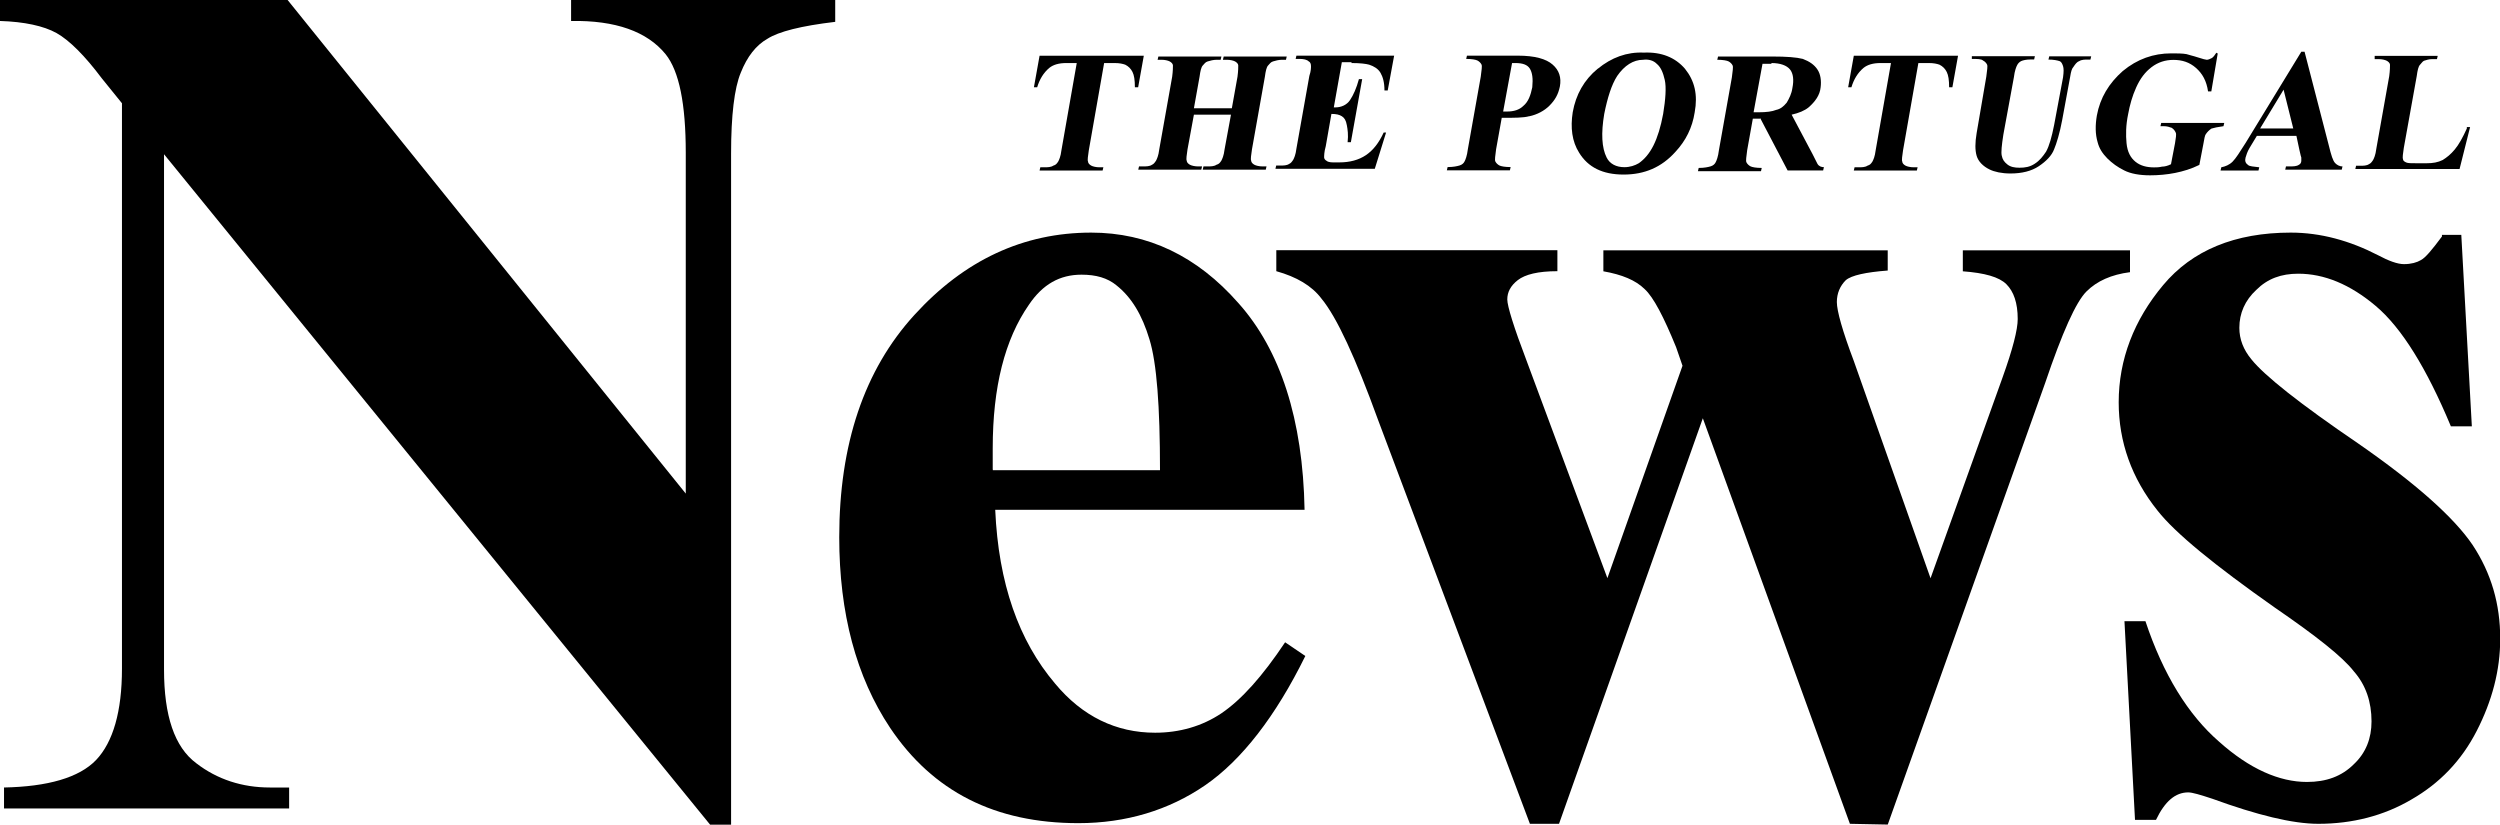 <?xml version="1.0" encoding="UTF-8"?>
<svg id="Camada_2" data-name="Camada 2" xmlns="http://www.w3.org/2000/svg" viewBox="0 0 230 75.87">
  <defs>
    <style>
      .cls-1 {
        fill-rule: evenodd;
      }
    </style>
  </defs>
  <g id="Layer_1" data-name="Layer 1">
    <g>
      <g>
        <path class="cls-1" d="M0,0v1.93c2.23.07,4.01.45,5.2,1.11,1.19.67,2.6,2.08,4.16,4.16l1.86,2.3v52.02c0,3.94-.82,6.76-2.38,8.4-1.56,1.63-4.46,2.45-8.47,2.53v1.93h26.23v-1.93h-1.78c-2.53,0-4.83-.74-6.76-2.23-2.01-1.49-2.97-4.38-2.97-8.62V14.19l50.24,61.68h1.93V14.12c0-3.49.3-6.02.89-7.43.59-1.49,1.41-2.53,2.45-3.12,1.04-.67,3.12-1.19,6.24-1.56V0h-24.3v1.93c4.09-.07,6.99.97,8.69,3.05,1.26,1.56,1.86,4.61,1.86,9.07v31.36L26.46,0H0Z"/>
        <path class="cls-1" d="M91.33,43.18v-1.93c0-5.65,1.11-10.03,3.34-13.23,1.26-1.86,2.82-2.75,4.83-2.75,1.34,0,2.38.3,3.2.97,1.41,1.11,2.38,2.75,3.05,4.98.67,2.16.97,6.17.97,12.04h-15.38v-.07ZM113.92,27.87c-3.79-4.31-8.32-6.47-13.53-6.47-6.24,0-11.67,2.53-16.27,7.58-4.61,5.05-6.91,11.89-6.91,20.44,0,6.99,1.56,12.86,4.68,17.54,3.94,5.87,9.66,8.77,17.32,8.77,4.38,0,8.32-1.19,11.67-3.49,3.34-2.3,6.47-6.32,9.21-11.89l-1.86-1.26c-2.08,3.12-4.01,5.28-5.87,6.54-1.78,1.19-3.86,1.78-6.09,1.78-3.57,0-6.69-1.49-9.21-4.53-3.34-3.94-5.2-9.21-5.5-15.98h28.46c-.15-8.32-2.23-14.71-6.09-19.02Z"/>
        <path class="cls-1" d="M173.67,75.87l14.49-40.65c1.56-4.61,2.82-7.43,3.79-8.4.97-.97,2.3-1.56,4.01-1.78v-2.01h-15.38v1.93c2.01.15,3.34.52,4.01,1.19.67.67,1.04,1.71,1.04,3.2,0,.97-.45,2.75-1.41,5.42l-6.61,18.43-7.06-19.99c-1.04-2.75-1.56-4.61-1.56-5.42s.3-1.49.82-2.01c.52-.45,1.86-.74,3.86-.89v-1.86h-26.16v1.93c1.71.3,2.97.82,3.79,1.63.82.74,1.78,2.6,2.9,5.35l.59,1.71-6.91,19.54-7.43-19.99c-1.19-3.12-1.78-5.05-1.78-5.65,0-.67.3-1.26.97-1.78.67-.52,1.86-.82,3.64-.82v-1.93h-25.86v1.93c1.86.52,3.27,1.34,4.16,2.53,1.41,1.71,3.12,5.42,5.2,11.15l13.97,37.16h2.68l13.23-37.31,13.53,37.31,3.49.07h0Z"/>
        <path class="cls-1" d="M224.65,21.77c-.89,1.19-1.49,1.93-1.93,2.16-.37.22-.89.37-1.56.37-.59,0-1.41-.3-2.38-.82-2.6-1.34-5.28-2.08-8.03-2.08-5.13,0-9.07,1.63-11.74,4.83-2.68,3.2-4.09,6.84-4.09,10.78,0,3.64,1.19,6.99,3.57,9.96,1.63,2.08,5.28,5.05,10.78,8.92,3.79,2.6,6.24,4.53,7.28,5.87,1.11,1.26,1.63,2.82,1.63,4.61,0,1.56-.52,2.9-1.63,3.94-1.11,1.11-2.53,1.63-4.31,1.63-2.53,0-5.28-1.19-8.1-3.72-2.82-2.45-5.13-6.17-6.76-11.07h-1.93l.97,18.28h1.93c.82-1.71,1.78-2.53,2.97-2.53.37,0,1.11.22,2.23.59,4.09,1.49,7.36,2.3,9.74,2.3,3.12,0,6.02-.74,8.55-2.23,2.6-1.49,4.61-3.57,6.02-6.32,1.41-2.75,2.16-5.57,2.16-8.47,0-3.2-.82-6.02-2.53-8.62-1.71-2.53-5.2-5.65-10.55-9.36-5.35-3.64-8.62-6.24-9.81-7.73-.74-.89-1.11-1.86-1.11-2.9,0-1.34.52-2.53,1.56-3.49,1.04-1.04,2.3-1.49,3.86-1.49,2.38,0,4.76.97,7.13,2.97,2.38,2.01,4.68,5.72,6.91,11.07h1.93l-.97-17.61h-1.78v.15h0Z"/>
      </g>
      <g>
        <path class="cls-1" d="M95.64,5.13l-.52,2.9h.3c.22-.74.59-1.34,1.11-1.78.37-.3.89-.45,1.56-.45h.97l-1.41,8.03c-.07.59-.22.89-.3,1.04-.15.22-.22.3-.45.37-.22.15-.52.15-.82.15h-.37l-.07.3h5.8l.07-.3h-.37c-.3,0-.59-.07-.74-.15s-.3-.22-.3-.37c-.07-.15,0-.52.07-1.04l1.41-8.03h.97c.45,0,.74.07.97.15.3.15.52.37.67.67s.22.74.22,1.41h.3l.52-2.9h-9.59Z"/>
        <path class="cls-1" d="M113.25,10.55l-.59,3.2c-.07.59-.22.89-.3,1.04-.15.22-.22.3-.45.37-.22.15-.52.15-.82.15h-.37l-.07.3h5.8l.07-.3h-.37c-.3,0-.59-.07-.74-.15s-.3-.22-.3-.37c-.07-.15,0-.52.07-1.04l1.19-6.69c.07-.52.15-.89.3-1.04s.22-.3.45-.37.52-.15.82-.15h.37l.07-.3h-5.8l-.07.3h.37c.3,0,.59.07.74.15s.3.22.3.37,0,.52-.07,1.04l-.52,2.9h-3.49l.52-2.9c.07-.52.15-.89.3-1.04s.22-.3.45-.37.52-.15.82-.15h.37l.07-.3h-5.8l-.07.3h.37c.3,0,.59.07.74.15s.3.22.3.37,0,.52-.07,1.04l-1.19,6.69c-.07.59-.22.89-.3,1.04-.15.22-.22.3-.37.37-.22.15-.52.15-.82.15h-.37l-.07.3h5.8l.07-.3h-.37c-.3,0-.59-.07-.74-.15s-.3-.22-.3-.37c-.07-.15,0-.52.07-1.04l.59-3.2h3.42Z"/>
        <path class="cls-1" d="M124.33,5.8c.82,0,1.34.07,1.63.15.45.15.82.37,1.04.74.22.37.37.89.37,1.63h.3l.59-3.2h-8.99l-.07.3h.37c.37,0,.67.07.82.22.15.07.22.22.22.45,0,.15,0,.45-.15.89l-1.19,6.69c-.07.59-.22.89-.3,1.04-.15.22-.22.3-.37.37-.22.15-.52.15-.82.15h-.37l-.07.3h9.14l1.04-3.34h-.22c-.45.97-.97,1.63-1.63,2.08-.67.45-1.49.67-2.45.67h-.59c-.3,0-.52-.07-.59-.15-.15-.07-.22-.22-.22-.3,0-.15,0-.52.15-1.04l.52-2.97c.45,0,.74.07.97.22s.37.37.45.82c.07.37.15.89.07,1.56h.3l1.04-5.8h-.3c-.22.82-.52,1.49-.82,1.93-.3.45-.82.67-1.34.67h-.15l.74-4.16h.89v.07h0Z"/>
        <path class="cls-1" d="M139.41,5.8c.67,0,1.11.15,1.34.52.22.37.3.89.22,1.71-.15.74-.37,1.34-.82,1.71-.37.37-.89.52-1.49.52h-.37l.82-4.46h.3ZM140.68,10.7c.74-.15,1.41-.52,1.86-.97.52-.52.82-1.04.97-1.78.15-.82-.07-1.49-.67-2.01-.59-.52-1.63-.82-3.2-.82h-4.68l-.07.3c.52,0,.89.07,1.04.15s.3.22.37.37,0,.52-.07,1.11l-1.19,6.69c-.07.59-.22.97-.3,1.11-.07.15-.22.3-.45.37s-.59.15-1.11.15l-.07.3h5.8l.07-.3c-.52,0-.89-.07-1.04-.15s-.3-.22-.37-.37,0-.52.07-1.11l.52-2.9c1.19,0,2.01,0,2.53-.15Z"/>
        <path class="cls-1" d="M152.42,5.87c.37.3.59.82.74,1.49.15.67.07,1.78-.15,3.12-.22,1.19-.52,2.16-.89,2.9-.37.74-.82,1.26-1.34,1.63-.37.22-.82.37-1.34.37-.74,0-1.34-.3-1.63-.89-.45-.89-.52-2.23-.22-4.01.3-1.49.67-2.68,1.19-3.49.67-.97,1.49-1.49,2.38-1.49.52-.07.97.07,1.26.37ZM146.99,6.32c-1.26,1.04-2.01,2.38-2.3,4.01-.22,1.41-.07,2.68.59,3.72.82,1.34,2.16,2.01,4.09,2.01s3.49-.67,4.76-2.08c.97-1.04,1.56-2.23,1.78-3.64.3-1.63,0-2.9-.89-4.01-.89-1.04-2.16-1.56-3.79-1.49-1.56-.07-2.97.45-4.24,1.49Z"/>
        <path class="cls-1" d="M162.97,5.8c.82,0,1.41.22,1.71.59.3.37.37.97.22,1.71-.07.52-.3.97-.52,1.34-.3.37-.59.59-.97.67-.37.15-.89.22-1.63.22h-.45l.82-4.46h.82v-.07h0ZM161.93,10.85l2.53,4.83h3.27l.07-.3c-.22,0-.45-.07-.59-.3-.07-.15-.22-.45-.45-.89l-1.93-3.64c.67-.15,1.19-.37,1.56-.67.59-.52,1.04-1.11,1.11-1.86.07-.59,0-1.19-.3-1.63-.3-.45-.74-.74-1.34-.97-.59-.15-1.49-.22-2.82-.22h-4.98l-.07.3c.52,0,.89.07,1.04.15s.3.22.37.37c.07.15,0,.52-.07,1.11l-1.19,6.69c-.07.59-.22.97-.3,1.11-.07.15-.22.3-.45.37s-.59.15-1.11.15l-.07.3h5.8l.07-.3c-.52,0-.89-.07-1.04-.15s-.3-.22-.37-.37,0-.52.07-1.11l.52-2.9h.67v-.07h0Z"/>
        <path class="cls-1" d="M170.55,5.13l-.52,2.9h.3c.22-.74.59-1.34,1.11-1.78.37-.3.89-.45,1.56-.45h.97l-1.41,8.03c-.07.59-.22.89-.3,1.04-.15.22-.22.3-.45.37-.22.15-.52.15-.82.15h-.37l-.07.3h5.8l.07-.3h-.37c-.3,0-.59-.07-.74-.15s-.3-.22-.3-.37c-.07-.15,0-.52.07-1.04l1.41-8.03h.97c.45,0,.74.07.97.15.3.15.52.37.67.67.15.3.22.74.22,1.41h.3l.52-2.9h-9.59Z"/>
        <path class="cls-1" d="M181.4,5.42c.52,0,.89,0,1.04.15.15.07.3.22.37.37.07.15,0,.52-.07,1.11l-.89,5.2c-.15.89-.15,1.56,0,2.08.15.52.59.97,1.19,1.26.45.22,1.11.37,1.93.37,1.04,0,1.93-.22,2.6-.67s1.19-.97,1.41-1.56c.22-.52.52-1.49.74-2.68l.74-4.01c.07-.45.15-.74.3-.89.15-.22.3-.45.52-.52.22-.15.52-.15.82-.15h.22l.07-.3h-3.86l-.07.3c.45,0,.82.07,1.04.15.15.07.22.22.3.45.07.22.07.52,0,1.04l-.82,4.38c-.22,1.11-.45,1.93-.74,2.45-.3.45-.59.82-1.04,1.11-.45.3-.89.37-1.41.37-.45,0-.82-.07-1.11-.3s-.45-.45-.52-.82c-.07-.3,0-.97.15-1.93l.97-5.28c.07-.59.22-.97.3-1.11.07-.15.22-.3.37-.37s.45-.15.89-.15h.3l.07-.3h-5.8v.22Z"/>
        <path class="cls-1" d="M203.92,4.83c-.15.22-.3.45-.45.52s-.3.15-.45.15c-.07,0-.37-.07-.82-.22-.45-.15-.82-.22-1.04-.3-.37-.07-.89-.07-1.41-.07-1.63,0-3.12.52-4.46,1.63-1.26,1.11-2.08,2.45-2.38,4.09-.15.89-.15,1.71.07,2.45.15.59.45,1.04.89,1.49.45.45.97.82,1.56,1.11.59.3,1.41.45,2.38.45.74,0,1.56-.07,2.3-.22.74-.15,1.49-.37,2.23-.74l.37-1.93c.07-.45.15-.82.22-.89.15-.22.3-.37.52-.52.22-.07.59-.15,1.11-.22l.07-.3h-5.8l-.07.3h.3c.3,0,.52.07.74.15.22.15.3.3.37.45.07.15,0,.52-.07.97l-.37,1.93c-.3.15-.59.22-.82.22-.3.07-.52.07-.74.07-.67,0-1.26-.15-1.71-.52-.45-.37-.74-.89-.82-1.71-.07-.74-.07-1.63.15-2.68.15-.82.37-1.63.74-2.45.37-.82.82-1.41,1.41-1.86.59-.45,1.26-.67,2.01-.67.82,0,1.49.22,2.08.74.59.52.97,1.19,1.11,2.16h.3l.59-3.49-.15-.07h0Z"/>
        <path class="cls-1" d="M207.93,11.82l2.16-3.57.89,3.57h-3.05ZM211.57,13.9c.07.37.15.59.15.59v.3c0,.15-.07.3-.22.37-.22.15-.52.15-.89.15h-.3l-.07.3h5.2l.07-.3c-.3,0-.52-.15-.67-.3-.22-.22-.37-.74-.59-1.63l-2.23-8.62h-.3l-5.13,8.4c-.52.82-.89,1.41-1.19,1.71-.3.3-.67.45-1.04.52l-.07.3h3.49l.07-.3c-.52-.07-.89-.07-1.04-.22-.22-.15-.3-.37-.22-.67.07-.22.15-.52.37-.89l.67-1.11h3.64l.3,1.41Z"/>
        <path class="cls-1" d="M226.95,11.82c-.37.82-.74,1.49-1.11,1.93-.37.45-.74.74-1.11.97-.45.22-.89.3-1.49.3h-.89c-.52,0-.82,0-.97-.07-.15-.07-.3-.15-.3-.3-.07-.15,0-.52.07-1.04l1.19-6.61c.07-.52.15-.89.3-1.04.15-.15.22-.3.37-.37.22-.07.45-.15.74-.15h.45l.07-.3h-5.8v.3h.37c.3,0,.59.07.74.15s.3.22.3.37,0,.52-.07,1.04l-1.19,6.69c-.07.59-.22.89-.3,1.04-.15.22-.22.3-.37.37-.22.15-.52.15-.82.15h-.37l-.07.3h9.59l.97-3.86h-.3v.15h0Z"/>
      </g>
    </g>
  </g>
</svg>